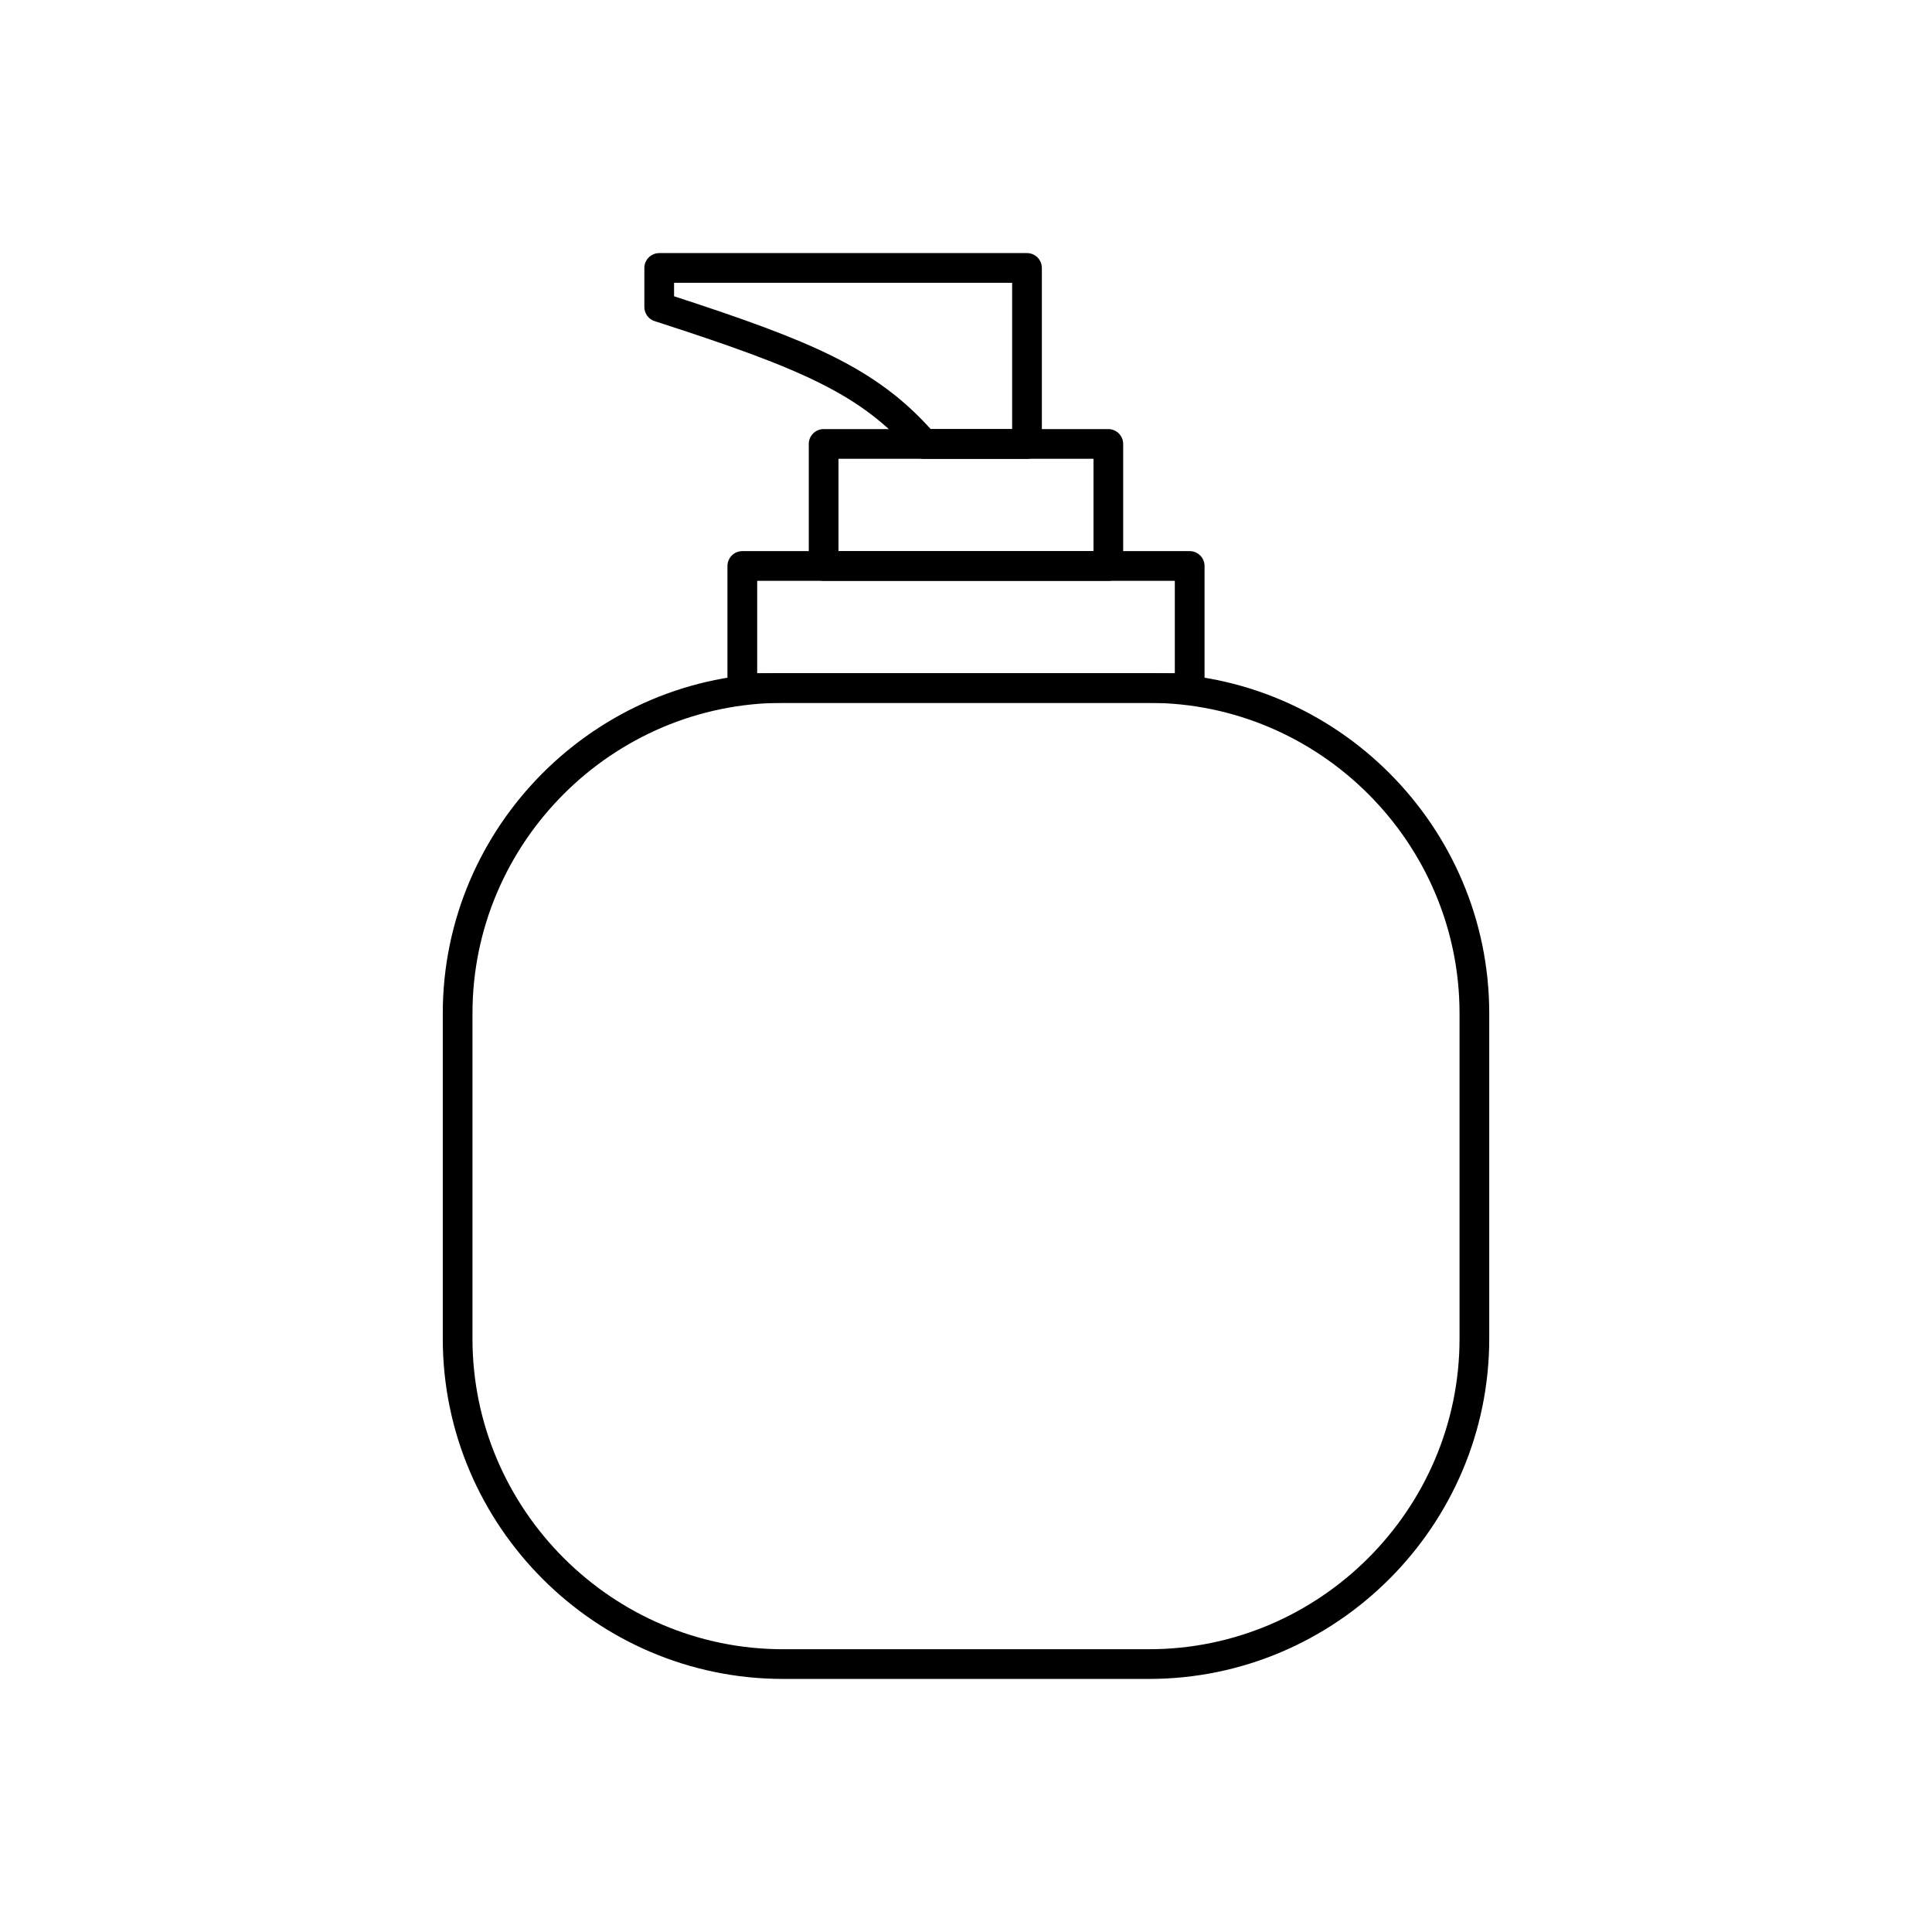 <?xml version="1.0" encoding="UTF-8"?>
<!-- Uploaded to: SVG Repo, www.svgrepo.com, Generator: SVG Repo Mixer Tools -->
<svg fill="#000000" width="800px" height="800px" version="1.1" viewBox="144 144 512 512" xmlns="http://www.w3.org/2000/svg">
 <g>
  <path d="m351.5 322.39h97.004c24.797 0 47.34 10.141 63.68 26.48 16.34 16.34 26.48 38.879 26.48 63.68v86.223c0 24.797-10.141 47.34-26.48 63.68-16.34 16.34-38.879 26.48-63.68 26.48h-97.004c-24.797 0-47.34-10.141-63.68-26.48-16.34-16.34-26.48-38.879-26.48-63.68v-86.223c0-24.797 10.141-47.34 26.48-63.68 16.34-16.34 38.879-26.48 63.68-26.48zm97.004 7.871h-97.004c-22.625 0-43.195 9.258-58.113 24.176-14.918 14.918-24.176 35.488-24.176 58.113v86.223c0 22.625 9.258 43.195 24.176 58.113 14.918 14.914 35.488 24.176 58.113 24.176h97.004c22.625 0 43.195-9.258 58.113-24.176 14.914-14.914 24.176-35.488 24.176-58.113v-86.223c0-22.625-9.258-43.195-24.176-58.113-14.918-14.914-35.488-24.176-58.113-24.176z"/>
  <path d="m344.66 322.39h110.68v-24.461h-110.68zm114.62 7.871h-118.56c-2.172 0-3.938-1.762-3.938-3.938v-32.332c0-2.172 1.762-3.938 3.938-3.938h118.56c2.172 0 3.938 1.762 3.938 3.938v32.332c0 2.172-1.762 3.938-3.938 3.938z"/>
  <path d="m366.21 290.05h67.574v-24.461h-67.574zm71.508 7.871h-75.445c-2.172 0-3.938-1.762-3.938-3.938v-32.332c0-2.172 1.762-3.938 3.938-3.938h75.445c2.172 0 3.938 1.762 3.938 3.938v32.332c0 2.172-1.762 3.938-3.938 3.938z"/>
  <path d="m318.7 211.07h97.465c2.172 0 3.938 1.762 3.938 3.938v46.648c0 2.172-1.762 3.938-3.938 3.938h-27.281c-1.227 0-2.32-0.559-3.043-1.438-6.898-7.906-14.277-13.512-24.582-18.648-10.66-5.312-24.406-10.145-43.758-16.402l1.199-3.734-1.211 3.746c-1.688-0.547-2.754-2.125-2.727-3.812v-10.293c0-2.172 1.762-3.938 3.938-3.938zm93.527 7.871h-89.594v3.574c18.359 5.977 31.637 10.719 42.129 15.945 10.734 5.352 18.594 11.188 25.887 19.254h21.578v-38.777z"/>
 </g>
</svg>